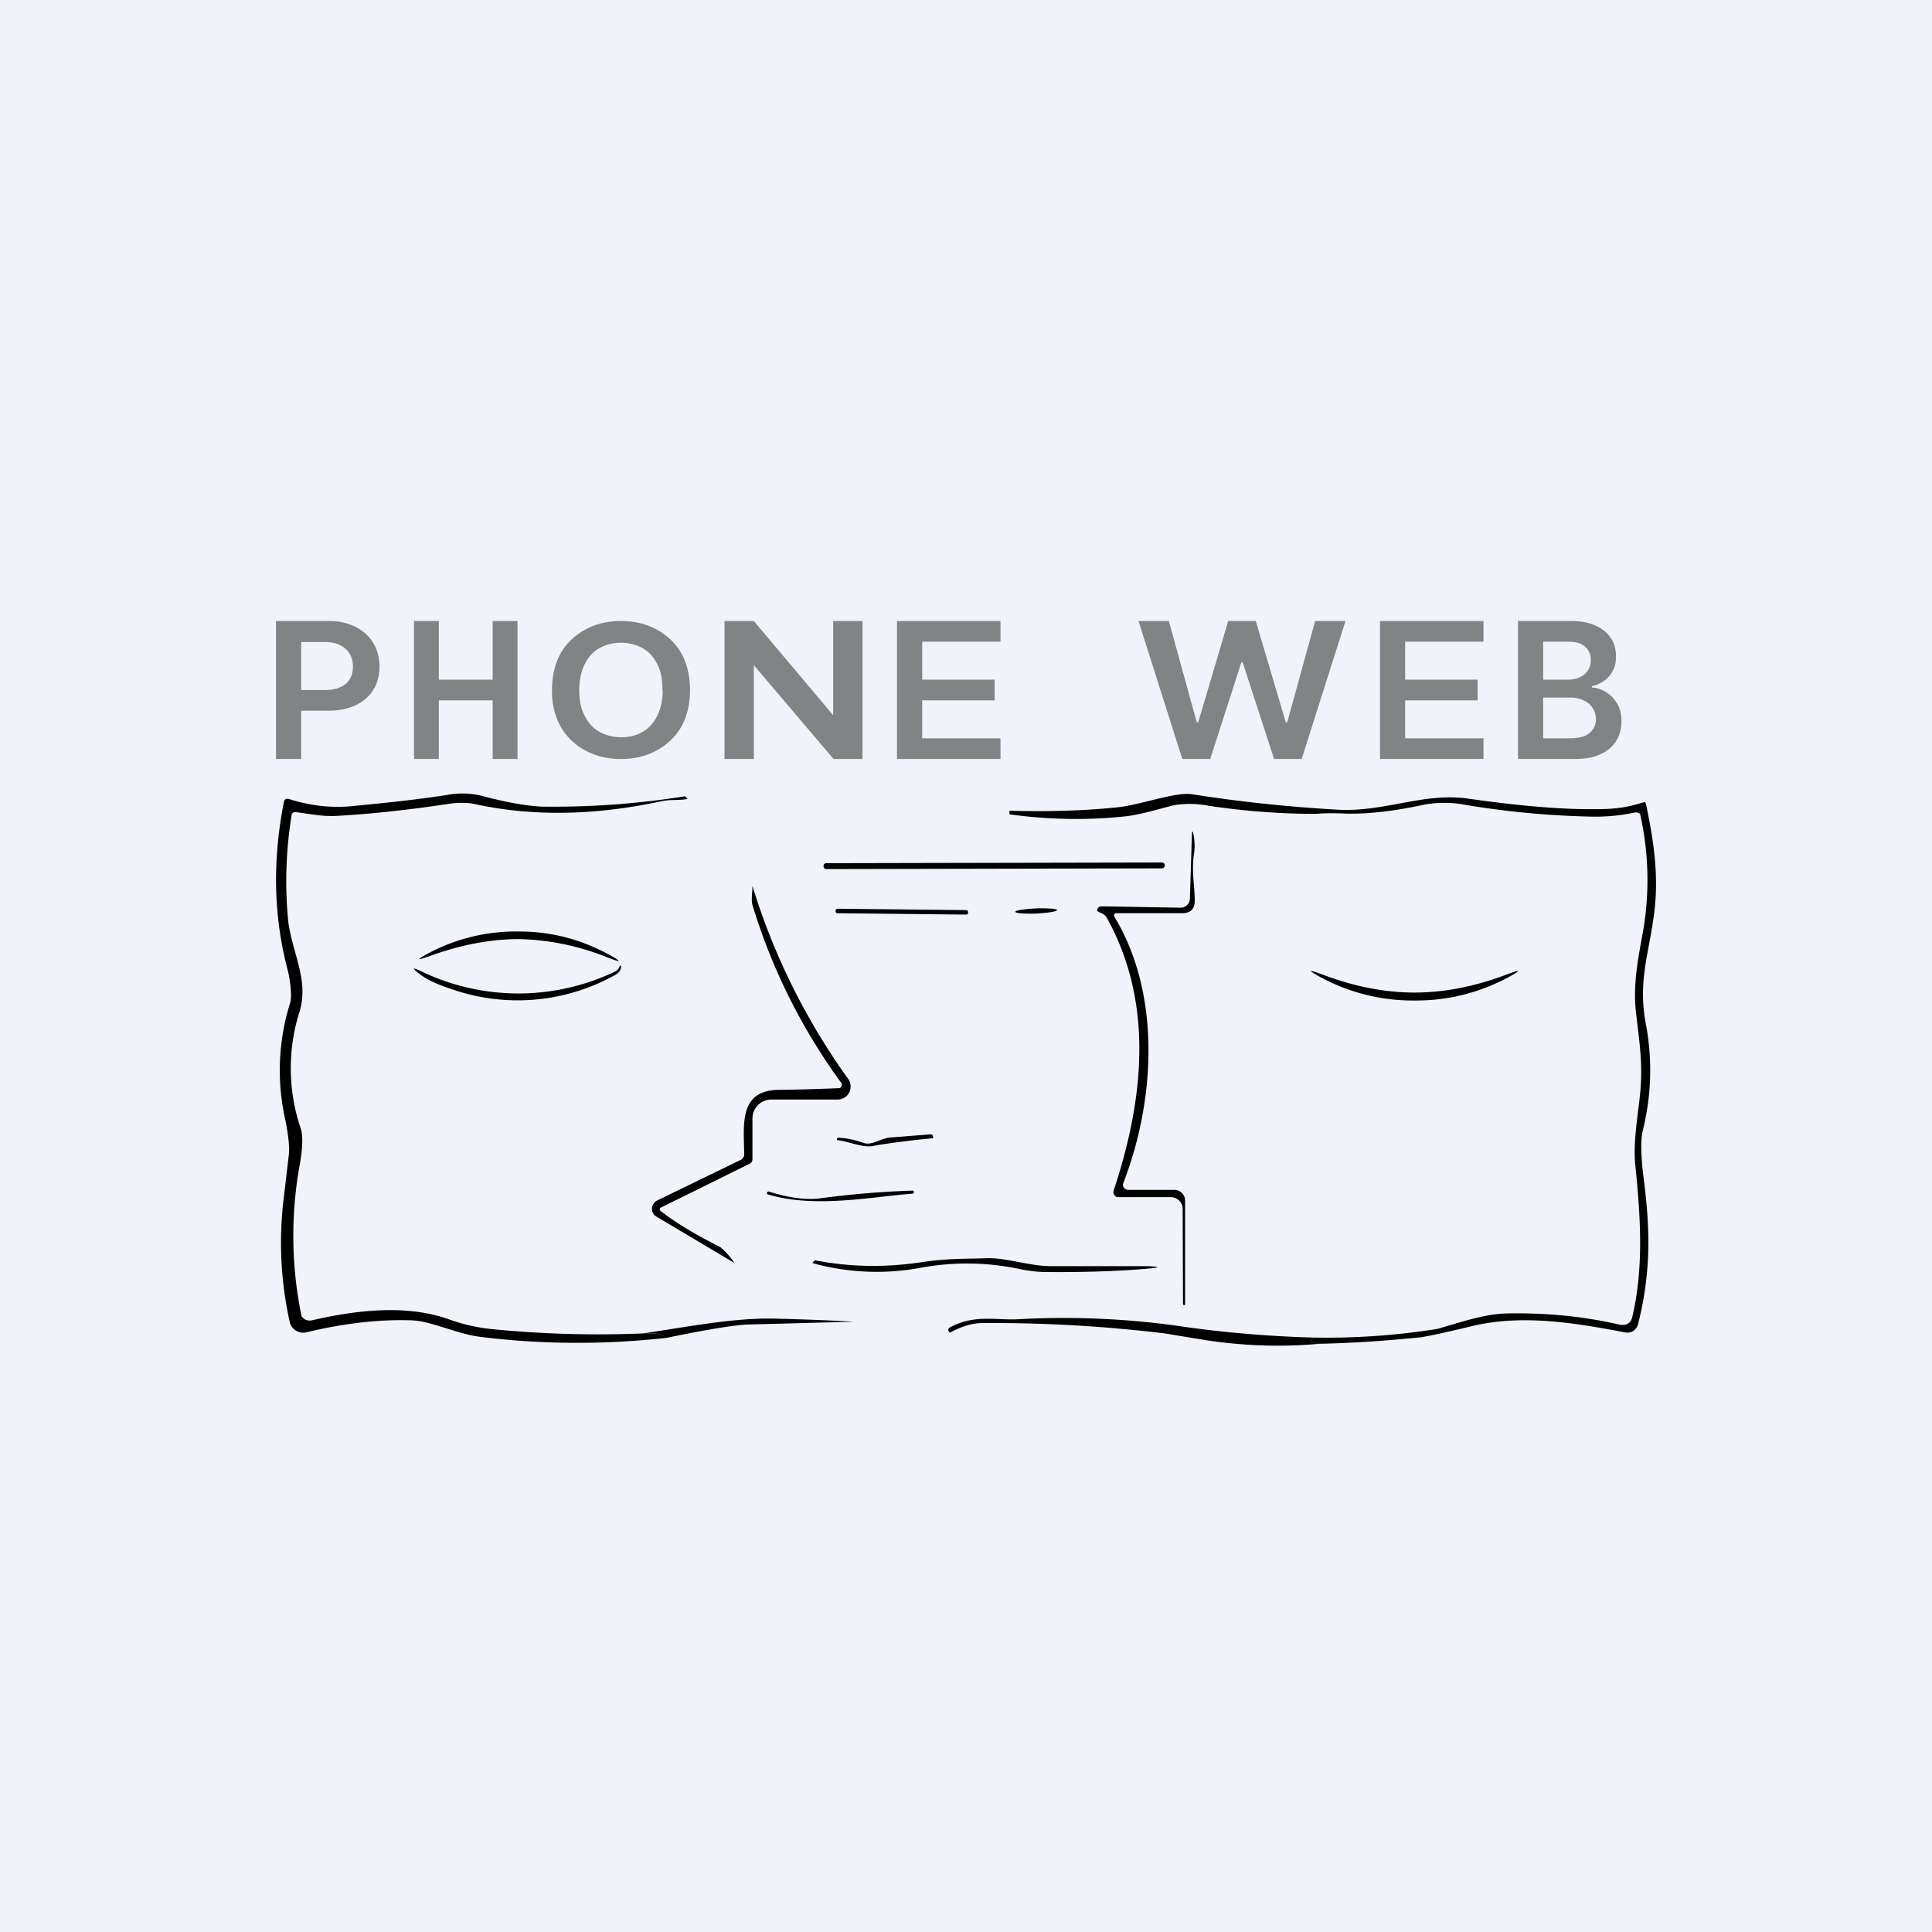 <!-- by TradingView --><svg width="56" height="56" viewBox="0 0 56 56" xmlns="http://www.w3.org/2000/svg"><path fill="#F0F3FA" d="M0 0h56v56H0z"/><path d="M44 22v-4h1.54c.29 0 .53.05.72.14.2.09.34.21.44.37.1.15.14.33.14.53 0 .16-.03.3-.1.42a.79.79 0 0 1-.24.27c-.11.08-.23.13-.36.16v.04c.14 0 .28.05.41.13a.9.9 0 0 1 .32.33c.09.14.13.32.13.52s-.05.4-.15.56c-.1.16-.25.3-.46.39-.2.1-.45.14-.76.14H44Zm.73-.6h.78c.27 0 .46-.06.57-.16a.5.5 0 0 0 .18-.39.6.6 0 0 0-.34-.54.84.84 0 0 0-.39-.09h-.8v1.17Zm0-1.7h.72c.12 0 .24-.02.34-.07.1-.04.18-.11.24-.2a.53.53 0 0 0 .08-.3.5.5 0 0 0-.16-.38c-.1-.1-.27-.15-.49-.15h-.73v1.1ZM40 22v-4h3v.6h-2.27v1.1h2.1v.6h-2.1v1.1H43v.6h-3ZM26 22v-4h3v.6h-2.27v1.1h2.1v.6h-2.1v1.1H29v.6h-3ZM34.27 22 33 18h.88l.81 2.94h.04L35.6 18h.8l.87 2.94h.04l.81-2.94H39l-1.27 4h-.8l-.91-2.8h-.04l-.9 2.8h-.8ZM25 18v4h-.84l-2.31-2.72V22H21v-4h.85l2.3 2.73V18H25ZM20 20c0 .42-.09.78-.26 1.08-.18.3-.42.52-.72.68-.3.16-.64.24-1.02.24s-.72-.08-1.02-.24a1.8 1.8 0 0 1-.72-.68A2.1 2.1 0 0 1 16 20c0-.42.09-.78.26-1.08.18-.3.42-.52.72-.68.3-.16.64-.24 1.02-.24s.72.08 1.02.24c.3.16.54.38.72.68.17.3.26.66.26 1.08Zm-.8 0c0-.3-.04-.54-.15-.75-.1-.2-.24-.36-.42-.46-.18-.1-.4-.16-.63-.16-.24 0-.45.06-.63.16s-.32.26-.42.46c-.1.2-.16.45-.16.75s.05.55.16.75c.1.2.24.36.42.46.18.1.4.16.63.16.24 0 .45-.05.63-.16.18-.1.32-.26.42-.46.1-.2.16-.45.16-.75ZM12 22v-4h.72v1.7h1.56V18H15v4h-.72v-1.7h-1.56V22H12ZM8 22v-4h1.55c.8 0 1.45.49 1.45 1.32 0 .85-.66 1.28-1.46 1.28H8.5V20h.93c.45 0 .8-.2.8-.68 0-.47-.36-.71-.8-.71h-.7V22H8Z" fill="#828385"/><path d="M18.63 38.65c.37-.02.6.03.68.13-1.82.2-3.62.19-5.38-.03-.69-.08-1.44-.47-2.02-.48-.95-.03-1.96.09-3.04.35a.4.4 0 0 1-.4-.15.38.38 0 0 1-.07-.14 10.62 10.62 0 0 1-.17-3.65l.14-1.19c.03-.23-.01-.62-.13-1.17a6.51 6.51 0 0 1 .17-3.25c.06-.2 0-.65-.06-.91-.42-1.56-.46-3.2-.12-4.92.02-.08.07-.1.15-.08.62.2 1.25.27 1.88.2 1.17-.11 2.1-.22 2.77-.33.28-.05.67-.04.98.05.72.19 1.28.28 1.68.3a24.15 24.15 0 0 0 4.17-.3l.07.08h-.01c-.3.05-.49 0-.82.08-1.9.4-3.69.43-5.37.06-.21-.04-.45-.04-.72 0-1.26.19-2.35.3-3.27.35-.4.02-.78-.06-1.16-.11a.12.12 0 0 0-.12.05l-.01.05a12 12 0 0 0-.1 3.02c.1.93.62 1.74.33 2.67a5.43 5.43 0 0 0 .04 3.39c.08.24.03.7-.03 1.03a11.5 11.5 0 0 0 .05 4.4.28.28 0 0 0 .3.12c1.22-.28 2.7-.48 3.97-.03.41.15.85.25 1.3.29 1.43.14 2.88.18 4.32.12ZM38.79 23.47l-.67.12c-1.02 0-2.04-.08-3.06-.23a2.91 2.91 0 0 0-1.04-.02c-.43.11-.95.27-1.38.32-1.1.12-2.22.1-3.34-.05-.03 0-.05-.02-.04-.05v-.06h.03c1.1.03 2.14 0 3.1-.1.63-.06 1.68-.45 2.15-.38 1.4.22 2.82.37 4.25.45ZM38.25 38.95l-.23-.05c-.06-.01-.07-.04-.02-.07l.08-.06a20.5 20.5 0 0 0 3.58-.25c.7-.2 1.38-.44 2.04-.45 1.1-.02 2.17.08 3.22.32.22.05.36-.03.4-.25.33-1.42.23-2.9.08-4.37-.07-.63.08-1.47.14-2.07.09-.94-.04-1.6-.13-2.45-.07-.75.07-1.46.21-2.23a8.67 8.67 0 0 0-.08-3.42.14.14 0 0 0-.1-.05h-.05c-.42.09-.84.13-1.27.12a25.48 25.48 0 0 1-3.64-.34 3.18 3.18 0 0 0-1.23 0c-.7.15-1.53.28-2.31.25a6.8 6.8 0 0 0-.82.01l.67-.12c1.36.07 2.48-.51 3.78-.32 1.6.23 2.9.33 3.93.3a3.83 3.83 0 0 0 1.15-.2h.02l.03.03.01.02c.24 1.17.4 2.2.2 3.43-.15 1-.43 1.81-.2 2.97.19 1.03.16 2.06-.1 3.1-.06.27-.05.77.05 1.49.18 1.47.18 2.66-.18 4.09a.32.32 0 0 1-.38.24c-1.41-.27-2.95-.53-4.4-.19-.82.2-1.32.3-1.5.33-.99.1-1.97.17-2.95.19ZM32.3 26.57c1.37 2.26 1.18 5.35.26 7.72a.14.14 0 0 0 .07.18l.06.02h1.35a.31.31 0 0 1 .31.3v3.01c0 .02-.01.03-.03.03h-.01l-.02-.02-.01-2.77c0-.1-.04-.18-.1-.24a.36.36 0 0 0-.26-.1h-1.5a.14.14 0 0 1-.12-.06.14.14 0 0 1-.02-.13c.87-2.62 1.18-5.43-.2-7.91a.3.3 0 0 0-.15-.13l-.09-.04a.06.06 0 0 1-.04-.04l.01-.05a.14.14 0 0 1 .12-.07l2.28.04a.27.27 0 0 0 .28-.26l.06-1.92c0-.04.01-.04.03 0 .05.2.06.4.03.61-.08.5.02.93.02 1.36 0 .25-.12.37-.37.37h-1.9a.07.07 0 0 0-.06.03.07.07 0 0 0 0 .07Z"/><path d="m33.68 25-9.73.02a.08.08 0 0 0-.08.08c0 .05.03.09.08.09l9.73-.02c.05 0 .08-.04.08-.08a.08.08 0 0 0-.08-.09ZM19.15 35.1c.4.32.98.67 1.73 1.05a2.22 2.22 0 0 1 .41.46l-2.27-1.35a.26.26 0 0 1-.08-.36.26.26 0 0 1 .1-.1l2.43-1.18a.18.18 0 0 0 .1-.15c0-.81-.19-1.88 1.02-1.88a61.71 61.71 0 0 0 1.75-.05.14.14 0 0 0 .06-.13 17.17 17.17 0 0 1-2.59-5.18c-.04-.16 0-.34 0-.57v.02a19.22 19.22 0 0 0 2.78 5.6.38.38 0 0 1-.12.54.39.39 0 0 1-.2.05h-1.9a.55.55 0 0 0-.56.55v1.18a.14.14 0 0 1-.08.13L19.16 35a.06.06 0 0 0 0 .11ZM28 26.38l-3.72-.04a.06.06 0 0 0-.06.05v.02c0 .03.02.06.05.06l3.73.04c.03 0 .06-.02.06-.05v-.02a.06.06 0 0 0-.06-.06ZM30.04 26.48c.33-.02.6-.06.6-.1 0-.04-.27-.06-.61-.05-.34.02-.61.06-.6.1 0 .04.27.06.6.05ZM15.05 27c.95 0 1.82.24 2.62.68.36.2.35.23-.04.08a7.3 7.3 0 0 0-2.58-.54c-.82 0-1.68.16-2.59.49-.4.14-.4.12-.04-.08a5.4 5.4 0 0 1 2.63-.63ZM17.93 28.07l.03-.06c.03-.04.04-.03.04.01 0 .1-.06.18-.17.24a5.8 5.8 0 0 1-4.77.4c-.4-.13-.72-.28-.94-.46-.17-.14-.16-.16.04-.07a6.5 6.5 0 0 0 5.67.03.24.24 0 0 0 .1-.09ZM41 28.77c.85 0 1.74-.17 2.69-.53.4-.15.41-.12.04.08A5.6 5.6 0 0 1 41 29a5.6 5.6 0 0 1-2.73-.68c-.37-.2-.36-.23.04-.08.95.36 1.84.53 2.69.53ZM25.04 33.13c.23.08.5-.14.77-.16l1.16-.09c.03 0 .05 0 .06.03l.02.06v.02c-.8.08-1.4.16-1.76.23-.28.05-.68-.13-1-.17-.03 0-.04-.02-.03-.04 0-.02.02-.03.04-.03.2 0 .45.05.74.15Z"/><path d="M26.45 34.6c-1.07.07-2.82.44-4.19.02a.05.05 0 0 1-.03-.02v-.03c.02-.03.04-.04.06-.03.57.18 1.05.24 1.44.2.95-.13 1.85-.2 2.72-.23.02 0 .03.01.04.04 0 .03-.01.04-.04.05ZM33.3 36.77c-.91.08-1.93.11-3.05.1-.28-.01-.53-.05-.76-.1a7.37 7.37 0 0 0-2.82-.02 6.98 6.98 0 0 1-3.09-.13c-.03-.01-.03-.03 0-.05l.04-.04c1.03.2 2.04.21 3.06.06.75-.12 1.4-.1 1.92-.12.56-.02 1.24.23 1.87.23h2.82c.34.02.34.04 0 .07ZM38.08 38.77l-.08.06c-.05.03-.04.06.02.07l.23.05c-1.1.1-2.2.06-3.27-.1l-1.22-.2a41.33 41.33 0 0 0-5.3-.3c-.27 0-.58.09-.93.28l-.01-.01-.03-.05c-.01-.03 0-.06.02-.08.7-.4 1.36-.22 1.97-.25a24 24 0 0 1 4.58.18 33.33 33.33 0 0 0 4.02.35ZM19.3 38.78c-.08-.1-.3-.15-.67-.13 1.25-.18 2.59-.45 3.77-.43a73 73 0 0 1 2.35.09l-3 .08c-.36 0-1.18.13-2.44.39Z"/></svg>